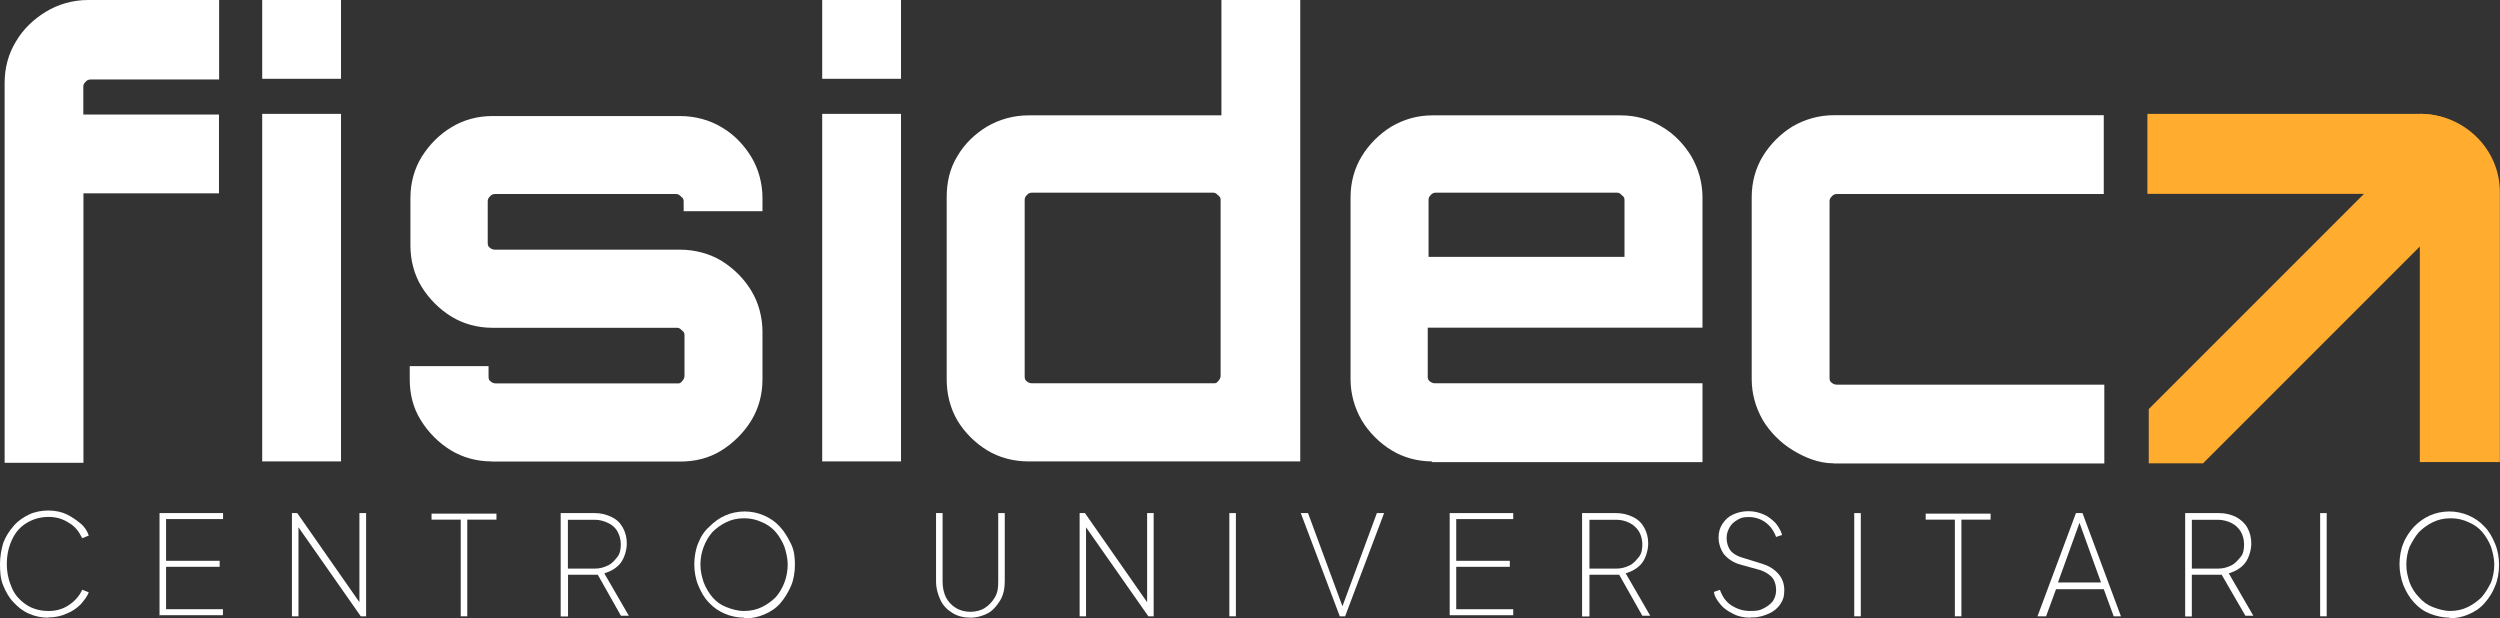 <svg xmlns="http://www.w3.org/2000/svg" viewBox="0 0 1833.5 453.5"><rect x="0" y="0" width="1833.5" height="453.5" fill="#333333" stroke="none"/><defs><style>      .cls-1 {        fill: #fff;      }      .cls-2 {        fill: #ffac2f;      }    </style></defs><g><g id="Capa_1"><path class="cls-1" d="M3.4,338.4V60.7c0-11.2,2.9-21.4,8.2-30.1,5.3-9.2,13.1-16.5,21.9-21.9C42.2,3.4,52.9,0,64.6,0h96.1v58.3h-94.2c-1.5,0-2.9.5-3.9,1.9-1,1-1.5,1.9-1.5,3.4v20.4h99.5v57.8H61.2v197.6H3.4v-1h0ZM192.3,338.4V83.5h57.8v254.9h-57.8ZM192.3,57.8V0h57.8v57.8h-57.8ZM360.7,338.4c-11.2,0-21.4-2.9-30.1-8.2s-16.5-13.1-21.9-21.9c-5.8-9.2-8.2-19.4-8.2-30.1v-9.7h57.8v7.3c0,1.5,0,2.9,1.5,3.9,1,1,2.4,1.5,3.9,1.5h133c1.5,0,2.4,0,3.4-1.5,1-1,1.9-2.4,1.9-3.9v-30.1c0-1.5-.5-2.4-1.9-3.4-1-1-1.9-1.9-3.4-1.9h-135.5c-11.2,0-21.4-2.9-30.1-8.2-8.7-5.3-16.5-13.1-21.9-21.9s-8.2-19.4-8.2-30.1v-35c0-11.2,2.9-21.4,8.2-30.1,5.8-9.2,13.1-16.5,21.9-21.8,8.7-5.3,18.9-8.2,30.1-8.2h137.4c11.2,0,21.8,2.9,30.6,8.2,9.2,5.3,16.5,13.1,21.8,21.8,5.3,8.7,8.2,19.4,8.2,30.1v9.7h-57.8v-7.3c0-1.5-.5-2.4-1.9-3.4-1-1-1.9-1.9-3.4-1.9h-133c-1.5,0-2.9.5-3.9,1.9-1,1-1.5,1.9-1.5,3.4v30.1c0,1.5,0,2.9,1.5,3.9,1,1,2.4,1.5,3.9,1.5h135.5c11.2,0,21.8,2.9,30.6,8.2,9.2,5.8,16.5,13.1,21.8,21.9,5.3,8.7,8.2,19.4,8.2,30.1v35c0,11.2-2.9,21.4-8.2,30.1s-13.1,16.5-21.8,21.9c-9.2,5.8-19.4,8.2-30.6,8.2h-137.9ZM603,338.4V83.5h57.8v254.9h-57.8ZM603,57.8V0h57.8v57.8h-57.8ZM754.5,338.4c-11.7,0-21.8-2.9-30.6-8.2-8.7-5.3-16.5-13.1-21.8-21.9-5.3-9.2-7.8-19.4-7.8-30.1v-133.5c0-11.2,2.4-21.4,7.8-30.1,5.3-9.2,13.1-16.5,21.8-21.8,9.2-5.3,19.4-8.2,30.6-8.2h141.3V0h57.8v338.4h-199ZM756.9,281.1h133c1.5,0,2.4,0,3.4-1.5,1-1,1.9-2.4,1.9-3.9v-129.1c0-1.5-.5-2.4-1.9-3.4-1-1-1.9-1.9-3.4-1.9h-133c-1.5,0-2.9.5-3.9,1.9-1,1-1.5,1.9-1.5,3.4v129.1c0,1.5,0,2.9,1.5,3.9,1,1,2.4,1.5,3.9,1.5ZM1050.6,338.4c-11.2,0-21.4-2.9-30.1-8.2s-16.5-13.1-21.8-21.9c-5.3-9.2-8.2-19.4-8.2-30.1v-133.5c0-11.2,2.9-21.4,8.2-30.1s13.1-16.5,21.8-21.8c9.2-5.3,18.9-8.2,30.1-8.2h137.9c11.2,0,21.4,2.9,30.1,8.2,9.2,5.3,16.5,13.1,21.8,21.8,5.3,9.2,8.2,19.4,8.2,30.1v95.6h-201.5v35.4c0,1.5,0,2.9,1.5,3.9,1,1,2.4,1.5,3.9,1.5h196.1v57.8h-198.6l.5-.5h0ZM1047.7,188.4h143.7v-41.8c0-1.5-.5-2.4-1.9-3.4-1-1-1.9-1.9-3.4-1.9h-133c-1.5,0-2.9.5-3.9,1.9-1,1-1.5,1.9-1.5,3.4v41.8h0ZM1344.8,339.8c-11.2,0-21.4-4.4-30.1-9.7s-16.5-13.1-21.8-21.9c-5.3-9.2-8.2-19.4-8.2-30.1v-133.5c0-11.2,2.9-21.4,8.2-30.1s13.1-16.5,21.8-21.8c9.2-5.3,19.4-8.2,30.1-8.2h198.1v57.8h-195.7c-1.5,0-2.9.5-3.9,1.9-1,1-1.5,1.9-1.5,3.4v129.1c0,1.5,0,2.9,1.5,3.9,1,1,2.4,1.5,3.9,1.5h196.1v57.8h-198.6Z"></path><path class="cls-2" d="M1575,83.5h199.9c31.8,0,57.8,26.4,57.8,58.7h-257.8v-58.7h0Z"></path><path class="cls-2" d="M1575.9,300l164.6-164.6c21.8-21.8,57.3-21.8,79.6,0l-204.4,204.4-39.8-39.8h0Z"></path><path class="cls-2" d="M1774.7,339.4V83.5c32.4,0,58.7,25.7,58.7,57.3v198.1h-58.7v.5Z"></path><path class="cls-2" d="M1615.7,300h-39.8v39.8h39.8v-39.8Z"></path><path class="cls-1" d="M35.4,453c-5.3,0-9.7-1-14.1-2.9s-8.2-4.9-11.2-8.2c-3.4-3.4-5.8-7.8-7.8-12.6S0,419,0,413.6s1-10.7,2.4-15.5c1.9-4.9,4.4-8.7,7.8-12.6,3.4-3.9,7.3-6.3,11.2-8.2,3.9-1.9,9.2-2.9,14.1-2.9s9.7,1,13.6,2.9,7.3,4.4,10.2,6.8c2.9,2.4,4.9,5.8,5.8,8.7l-4.8,1.9c-2.4-4.9-5.3-8.7-9.7-11.2-4.4-2.9-9.2-4.4-15-4.4s-11.2,1.5-16,4.4-8.2,6.8-10.7,12.1-3.9,11.2-3.9,18,1.5,12.6,3.9,18,6.3,9.2,10.7,12.1,10.2,4.4,16,4.4,10.7-1.5,15-4.4,7.8-6.8,9.7-11.2l4.8,1.9c-1,2.9-3.4,5.8-5.8,8.7-2.9,2.9-6.3,5.3-10.2,6.8-3.9,1.9-8.7,2.9-13.6,2.9h0Z"></path><path class="cls-1" d="M117,452v-75.7h46.6v4.4h-41.8v30.6h39.3v4.4h-39.3v31.1h41.7v4.4h-46.6v1h0Z"></path><path class="cls-1" d="M214.1,452v-75.7h3.9l47.1,67.5h-1.5v-67.5h4.9v75.7h-3.9l-47.6-68h1.9v68h-5.3.5Z"></path><path class="cls-1" d="M337.9,452v-70.9h-21.4v-4.4h47.6v4.4h-21.4v70.9h-4.9Z"></path><path class="cls-1" d="M411.2,452v-75.7h24.8c4.9,0,8.7,1,12.6,2.9s6.3,4.4,8.2,7.8,2.9,7.3,2.9,11.6-1.5,10.2-4.4,14.1-7.3,6.3-12.1,7.8l18,31.1h-5.8l-18.9-33.5,5.3,3.4h-25.2v30.6h-5.3,0ZM416.5,417h19.9c3.9,0,6.8-1,9.7-2.4s4.9-3.9,6.8-6.3,2.4-5.8,2.4-9.2-1-6.8-2.4-9.2c-1.5-2.9-3.9-4.9-6.8-6.3s-6.3-2.4-9.7-2.4h-19.9v35.9h0Z"></path><path class="cls-1" d="M545.7,453c-4.8,0-9.7-1-14.1-2.9s-8.2-4.4-11.7-8.2c-3.4-3.4-5.8-7.8-7.8-12.6s-2.9-10.2-2.9-15.5,1-11.2,2.9-15.5c1.9-4.9,4.4-8.7,8.2-12.1,3.4-3.4,7.3-6.3,11.7-8.2s9.2-2.9,14.1-2.9,9.7,1,14.1,2.9,8.2,4.4,11.7,8.2,5.8,7.8,8.2,12.6,2.9,10.2,2.9,15.5-1,11.2-2.9,15.5-4.4,8.7-7.8,12.6-7.3,6.3-11.7,8.2-9.2,2.9-14.1,2.9l-1-.5h0ZM545.7,448.1c4.8,0,9.2-1,13.1-2.9,3.9-1.9,7.3-4.4,10.2-7.3,2.9-3.4,4.8-6.8,6.3-10.7s2.4-8.7,2.4-13.1-1-8.7-2.4-13.1c-1.5-3.9-3.9-7.8-6.3-10.7s-6.3-5.8-10.2-7.3c-3.9-1.9-8.2-2.9-13.1-2.9s-9.2,1-13.1,2.9c-3.9,1.9-7.3,4.4-10.2,7.3-2.9,3.4-4.8,6.8-6.3,10.7s-2.4,8.2-2.4,13.1,1,8.7,2.4,13.1c1.5,3.9,3.9,7.8,6.3,10.7,2.9,3.4,6.3,5.8,10.2,7.3,3.9,1.5,8.2,2.9,13.1,2.9Z"></path><path class="cls-1" d="M711.7,453c-4.8,0-9.2-1-13.1-3.4-3.9-2.4-6.8-5.3-8.7-9.2s-3.4-8.7-3.4-14.1v-50h4.8v50.5c0,4.4,1,8.2,2.4,11.2,1.5,2.9,3.9,5.8,7.3,7.8,2.9,1.9,6.8,2.9,10.7,2.9s7.8-1,10.7-2.9,5.3-4.4,7.3-7.8,2.4-6.8,2.4-11.2v-50.5h4.8v50c0,5.3-1,10.2-3.4,14.1-2.4,3.9-5.3,7.3-8.7,9.2s-8.2,3.4-13.1,3.4h0Z"></path><path class="cls-1" d="M791.8,452v-75.7h3.9l47.1,67.5h-1.5v-67.5h4.8v75.7h-3.9l-47.6-68h1.9v68h-5.3.5Z"></path><path class="cls-1" d="M901.6,452v-75.7h4.8v75.7h-4.8Z"></path><path class="cls-1" d="M982.6,452l-28.6-75.7h5.3l26.2,70.9h-1.9l26.2-70.9h5.3l-28.6,75.7h-4.8,1,0Z"></path><path class="cls-1" d="M1063.2,452v-75.7h46.6v4.4h-41.8v30.6h39.3v4.4h-39.3v31.1h41.8v4.4h-46.6v1Z"></path><path class="cls-1" d="M1160.3,452v-75.7h24.8c4.8,0,8.7,1,12.6,2.9s6.3,4.4,8.2,7.8,2.9,7.3,2.9,11.6-1.5,10.2-4.4,14.1c-2.9,3.9-7.3,6.3-12.1,7.8l18,31.1h-5.8l-18.9-33.5,5.3,3.4h-25.2v30.6h-5.3,0ZM1165.7,417h19.9c3.9,0,6.8-1,9.7-2.4s4.8-3.9,6.8-6.3c1.9-2.4,2.4-5.8,2.4-9.2s-1-6.8-2.4-9.2c-1.5-2.4-3.9-4.9-6.8-6.3-2.9-1.5-6.3-2.4-9.7-2.4h-19.9v35.9h0Z"></path><path class="cls-1" d="M1283.6,453c-4.8,0-9.2-1-12.6-2.9-3.9-1.9-6.8-3.9-9.2-6.8-2.4-2.9-4.4-5.8-4.8-9.2l4.4-1.5c1.9,5.3,4.8,9.2,8.7,11.6,3.9,2.4,8.2,3.9,13.6,3.9s6.8-.5,9.7-1.9c2.9-1.5,4.8-2.9,6.8-5.3,1.5-2.4,2.4-4.9,2.4-8.2s-1-7.3-3.4-9.7-5.3-3.9-8.2-4.9l-14.1-3.9c-5.8-1.5-9.7-4.4-12.6-7.8-2.4-3.4-3.9-7.8-3.9-12.1s1-7.3,2.9-10.2c1.9-2.9,4.4-5.3,7.8-6.8s6.8-2.4,11.2-2.4,7.8,1,11.2,2.4,6.3,3.9,8.7,6.3c2.4,2.9,3.9,5.8,4.8,8.7l-4.4,1.5c-1.9-4.9-4.4-8.2-7.8-10.7s-7.8-3.9-12.1-3.9-5.8.5-8.2,1.9-4.4,2.9-5.8,5.3-2.4,4.9-2.4,8.2,1,6.8,2.9,9.2c1.9,2.4,5.3,4.4,10.7,5.8l12.6,3.9c4.8,1.5,8.7,3.9,11.7,7.3s4.4,7.3,4.4,12.1-1,7.3-2.9,10.2c-1.9,2.9-4.8,5.3-8.2,6.8s-7.1,2.9-12,2.9h-1.6s0,0,0,0Z"></path><path class="cls-1" d="M1359.9,452v-75.7h4.8v75.7h-4.8Z"></path><path class="cls-1" d="M1433.7,452v-70.9h-21.4v-4.4h47.6v4.4h-21.4v70.9h-4.9Z"></path><path class="cls-1" d="M1494.3,452l28.2-75.7h4.8l28.2,75.7h-5.3l-7.3-19.9h-35l-7.3,19.9h-6.3ZM1508.9,427.2h32l-17-47.1h2.4l-17,47.1h-.5Z"></path><path class="cls-1" d="M1602.6,452v-75.7h24.8c4.8,0,8.7,1,12.6,2.9,3.4,1.9,6.3,4.4,8.2,7.8s2.9,7.3,2.9,11.6-1.5,10.2-4.4,14.1c-2.9,3.9-7.3,6.3-12.1,7.8l18,31.1h-5.8l-19.4-33.5,5.3,3.4h-25.2v30.6h-4.8,0ZM1607.5,417h19.4c3.9,0,6.8-1,9.7-2.4,2.9-1.5,4.8-3.9,6.8-6.3s2.4-5.8,2.4-9.2-1-6.8-2.4-9.2-3.9-4.9-6.8-6.3-6.3-2.4-9.7-2.4h-19.4v35.9h0Z"></path><path class="cls-1" d="M1701.6,452v-75.7h4.8v75.7h-4.8Z"></path><path class="cls-1" d="M1796.8,453c-4.8,0-9.7-1-14.6-2.9-4.8-1.9-8.2-4.4-11.7-8.2s-5.8-7.8-7.8-12.6c-1.9-4.9-2.9-10.2-2.9-15.5s1-11.2,2.9-15.5c1.9-4.9,4.8-8.7,7.8-12.1,3.4-3.4,7.3-6.3,11.7-8.2s9.2-2.9,14.1-2.9,9.7,1,14.1,2.9,8.2,4.4,11.7,8.2c3.4,3.4,5.8,7.8,7.8,12.6s2.9,10.2,2.9,15.5-1,11.2-2.9,15.5c-1.9,4.9-4.4,8.7-7.8,12.6s-7.3,6.3-11.7,8.2-9.2,2.9-14.6,2.9l1-.5h0ZM1796.8,448.1c4.8,0,9.2-1,13.1-2.9,3.9-1.9,7.3-4.4,10.2-7.3,2.9-3.4,4.8-6.8,6.8-10.7,1.5-3.9,2.4-8.7,2.4-13.1s-1-8.7-2.4-13.1c-1.5-3.9-3.9-7.8-6.3-10.7s-6.3-5.8-10.2-7.3c-3.9-1.9-8.2-2.9-13.1-2.9s-9.2,1-13.1,2.9c-3.9,1.9-7.3,4.4-10.2,7.3-2.9,3.4-4.8,6.8-6.8,10.7-1.5,3.9-2.4,8.2-2.4,13.1s1,8.7,2.4,13.1c1.5,3.9,3.9,7.8,6.8,10.7,2.9,3.4,6.3,5.8,10.2,7.3,3.9,1.5,8.2,2.9,13.1,2.9h-.5Z"></path></g></g></svg>